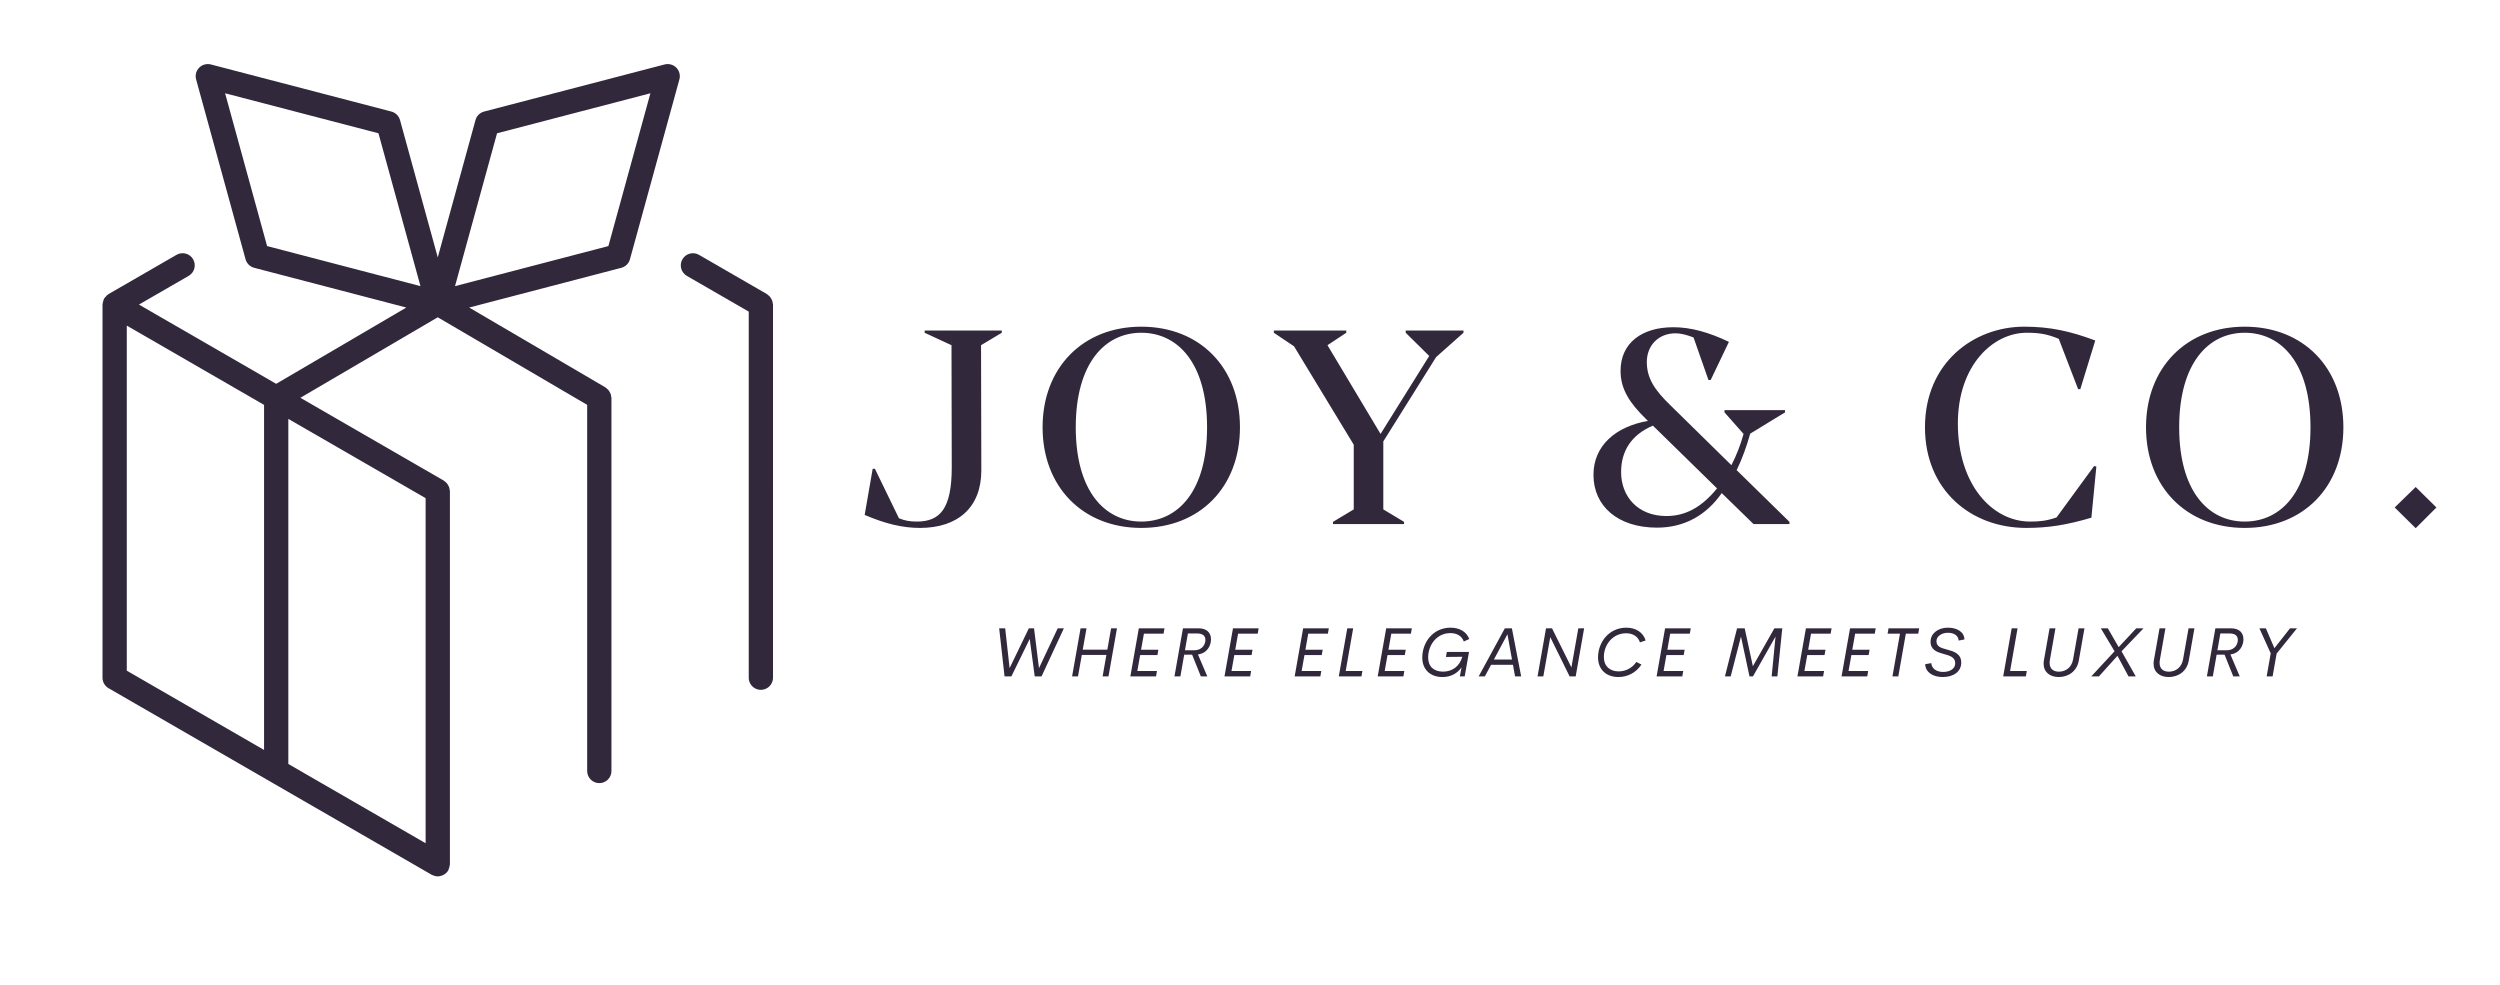 <svg xmlns="http://www.w3.org/2000/svg" xmlns:xlink="http://www.w3.org/1999/xlink" width="3162.019" height="1246.03" viewBox="0 -56.707 3162.019 1246.03"><g transform="scale(8.101) translate(10, 10)"><defs id="SvgjsDefs6330"></defs><g id="SvgjsG6331" transform="matrix(1.896,0,0,1.896,-27.921,-27.848)" fill="#32283c"><path xmlns="http://www.w3.org/2000/svg" d="M73.083,30.685c-0.009-0.07-0.018-0.137-0.041-0.203c-0.021-0.061-0.05-0.114-0.082-0.168  c-0.032-0.056-0.063-0.108-0.105-0.157c-0.046-0.053-0.099-0.094-0.154-0.136c-0.033-0.025-0.056-0.061-0.093-0.082l-5.596-3.231  c-0.478-0.277-1.09-0.113-1.366,0.366c-0.276,0.478-0.112,1.09,0.366,1.366l5.096,2.942v30.099  c-0.018,0.383,0.187,0.759,0.553,0.941c0.143,0.071,0.295,0.105,0.445,0.105c0.367,0,0.721-0.203,0.896-0.554  c0.069-0.139,0.105-0.292,0.105-0.447V30.805C73.107,30.762,73.089,30.726,73.083,30.685z"></path><path xmlns="http://www.w3.org/2000/svg" d="M64.181,11.029l-14.863,3.878c-0.346,0.09-0.616,0.358-0.711,0.703l-3.107,11.306L42.392,15.61  c-0.095-0.344-0.366-0.612-0.712-0.703l-14.863-3.878c-0.345-0.088-0.713,0.011-0.964,0.265c-0.251,0.254-0.347,0.623-0.252,0.968  l4.071,14.81c0.095,0.344,0.366,0.612,0.711,0.703l12.528,3.272l-10.717,6.281l-11.301-6.525l4.096-2.365  c0.479-0.276,0.642-0.888,0.366-1.366c-0.276-0.479-0.889-0.643-1.366-0.366l-5.596,3.231c-0.018,0.011-0.028,0.029-0.045,0.04  c-0.027,0.018-0.054,0.032-0.08,0.053c-0.035,0.028-0.06,0.065-0.091,0.098c-0.04,0.042-0.079,0.083-0.11,0.13  c-0.012,0.018-0.029,0.027-0.04,0.045c-0.005,0.01-0.005,0.021-0.01,0.03c-0.005,0.009-0.014,0.015-0.019,0.024  c-0.013,0.025-0.009,0.055-0.019,0.082c-0.023,0.058-0.044,0.114-0.056,0.175c-0.009,0.045-0.015,0.089-0.017,0.135  c-0.001,0.019-0.013,0.036-0.013,0.056v30.723c0,0.357,0.19,0.688,0.5,0.866l26.607,15.363c0.027,0.016,0.056,0.021,0.084,0.034  c0.021,0.01,0.041,0.018,0.062,0.026c0.116,0.044,0.234,0.073,0.353,0.073c0.122,0,0.24-0.03,0.354-0.073  c0.022-0.008,0.044-0.017,0.066-0.026c0.104-0.049,0.204-0.109,0.288-0.194c0.002-0.002,0.004-0.006,0.006-0.008  c0.058-0.059,0.11-0.124,0.153-0.198c0.011-0.019,0.01-0.039,0.02-0.058c0.03-0.061,0.047-0.125,0.064-0.191  c0.017-0.064,0.034-0.126,0.038-0.19c0.002-0.022,0.013-0.04,0.013-0.062V46.166c0-0.042-0.019-0.078-0.024-0.119  c-0.009-0.07-0.018-0.137-0.041-0.204c-0.021-0.061-0.05-0.113-0.082-0.168c-0.031-0.056-0.063-0.108-0.106-0.158  c-0.045-0.052-0.098-0.093-0.152-0.135C46.06,45.356,46.037,45.321,46,45.3l-11.813-6.821l11.312-6.63l12.304,7.211v30.149  c0,0.553,0.447,1,1,1s1-0.447,1-1V38.486c0-0.042-0.02-0.079-0.024-0.12c-0.008-0.068-0.018-0.133-0.04-0.199  c-0.021-0.062-0.05-0.115-0.082-0.17c-0.031-0.056-0.062-0.107-0.104-0.156c-0.046-0.053-0.098-0.094-0.152-0.136  c-0.033-0.025-0.055-0.06-0.091-0.081l-11.222-6.577l12.528-3.272c0.346-0.09,0.616-0.358,0.711-0.703l4.071-14.81  c0.095-0.345-0.001-0.713-0.252-0.968S64.529,10.941,64.181,11.029z M44.5,75.159l-11.305-6.527V40.216L44.5,46.743V75.159z   M19.892,32.535l11.304,6.527v28.415L19.892,60.95V32.535z M27.988,13.402l12.629,3.295l3.459,12.587l-12.629-3.299L27.988,13.402z   M59.551,25.985l-12.629,3.299l3.46-12.587l12.629-3.295L59.551,25.985z"></path></g><g id="SvgjsG6332" transform="matrix(1.079,0,0,1.079,123.749,21.66)" fill="#32283c"><path d="M21 12 l0 0.32 l-3 1.8 l0.04 18.12 c0 5.36 -3.4 8.32 -8.88 8.32 c-2.52 0 -5 -0.6 -8 -1.88 l1.16 -6.68 l0.32 0 l3.48 7.16 c0.84 0.36 1.64 0.48 2.6 0.48 c3.36 0 5.04 -1.88 5.04 -7.84 l-0.04 -19.8 l7.28 0 z M9.84 12.32 l0 -0.32 l3.88 0 l0 2.12 z M41.184 40.56 c-8.44 0 -14.28 -5.92 -14.28 -14.56 s5.84 -14.56 14.28 -14.56 c8.48 0 14.28 5.92 14.28 14.56 s-5.8 14.56 -14.28 14.56 z M41.184 39.64 c5.32 0 9.52 -4.4 9.52 -13.64 s-4.2 -13.68 -9.52 -13.68 c-5.28 0 -9.48 4.44 -9.48 13.68 s4.2 13.64 9.48 13.64 z M79.448 12 l8.36 0 l0 0.32 l-3.96 3.52 l-7.64 12.2 l0 9.84 l3 1.8 l0 0.32 l-10.28 0 l0 -0.32 l3 -1.8 l0 -9.36 l-8.64 -14.24 l-2.92 -1.96 l0 -0.32 l10.48 0 l0 0.32 l-2.72 1.8 l7.68 12.84 l7.04 -11.28 l-3.4 -3.36 l0 -0.32 z M127.336 32.2 l7.64 7.48 l0 0.32 l-5.2 0 l-4.6 -4.48 c-2.16 3.12 -5.32 5 -9.36 5 c-5.68 0 -9.2 -3.12 -9.2 -7.64 c0 -4.24 3.24 -7 7.88 -7.8 l-0.32 -0.32 c-2.28 -2.24 -3.64 -4.24 -3.64 -6.92 c0 -4.08 3.12 -6.32 7.64 -6.32 c2.52 0 5.12 0.72 8.04 2.12 l-2.64 5.52 l-0.32 0 l-2.16 -6.16 c-1.04 -0.4 -1.88 -0.6 -2.6 -0.6 c-2.48 0 -4.16 1.76 -4.16 4.16 c0 2.36 1.16 4.08 3.44 6.28 l8.8 8.64 c0.72 -1.4 1.32 -2.92 1.76 -4.52 l-2.76 -3.12 l0 -0.32 l8.76 0 l0 0.32 l-5.04 3.08 c-0.52 1.84 -1.16 3.64 -1.96 5.28 z M117.176 38.84 c2.72 0 5.08 -1.24 7.32 -4 l-9.28 -9.08 c-3.2 1.36 -4.6 3.76 -4.6 6.72 c0 3.56 2.44 6.36 6.56 6.36 z M176.744 20.48 l-2.8 -7.28 c-1.72 -0.72 -2.92 -0.88 -4.64 -0.88 c-4.92 0 -9.96 4.76 -9.96 13.12 c0 8.88 5 14.2 10.44 14.2 c1.32 0 2.36 -0.08 3.84 -0.6 l5.44 -7.44 l0.32 0.08 l-0.72 7.4 c-3.64 1.08 -6.32 1.48 -9.44 1.48 c-8 0 -14.64 -5.48 -14.64 -14.56 c0 -9.36 7.08 -14.56 14.36 -14.56 c3.72 0 6.64 0.64 10.28 2 l-2.16 7.04 l-0.32 0 z M200.848 40.56 c-8.44 0 -14.28 -5.92 -14.28 -14.56 s5.84 -14.56 14.28 -14.56 c8.48 0 14.28 5.92 14.28 14.56 s-5.8 14.56 -14.28 14.56 z M200.848 39.64 c5.32 0 9.52 -4.4 9.52 -13.64 s-4.2 -13.68 -9.52 -13.68 c-5.28 0 -9.48 4.44 -9.48 13.68 s4.2 13.64 9.48 13.64 z M225.592 34.64 l3 2.96 l-3 3 l-3.04 -3 z"></path></g><g id="SvgjsG6333" transform="matrix(0.547,0,0,0.547,144.851,77.664)" fill="#32283c"><path d="M3.633 20 l-1.533 -13.721 l1.719 0 l1.26 11.367 l5.488 -11.367 l1.484 0 l1.416 11.367 l5.342 -11.367 l1.758 0 l-6.367 13.721 l-1.953 0 l-1.426 -10.693 l-5.234 10.693 l-1.953 0 z M34.048 6.279 l1.68 0 l-2.422 13.721 l-1.68 0 l1.074 -6.113 l-7.012 0 l-1.084 6.113 l-1.69 0 l2.422 -13.721 l1.699 0 l-1.084 6.094 l7.021 0 z M49.024 7.803 l-5.606 0 l-0.811 4.59 l4.932 0 l-0.264 1.514 l-4.932 0 l-0.811 4.561 l5.606 0 l-0.264 1.533 l-7.334 0 l2.422 -13.721 l7.324 0 z M62.563 9.424 c0 1.631 -0.938 3.936 -3.721 4.316 l2.666 6.26 l-1.846 0 l-2.49 -6.201 l-2.256 0 l-1.094 6.201 l-1.69 0 l2.422 -13.721 l4.463 0 c2.441 0 3.545 1.348 3.545 3.144 z M55.972 7.754 l-0.84 4.795 l2.568 0 c2.637 0 3.262 -1.963 3.262 -2.939 c0 -1.113 -0.684 -1.855 -2.305 -1.855 l-2.686 0 z M75.899 7.803 l-5.606 0 l-0.811 4.59 l4.932 0 l-0.264 1.514 l-4.932 0 l-0.811 4.561 l5.606 0 l-0.264 1.533 l-7.334 0 l2.422 -13.721 l7.324 0 z M95.928 7.803 l-5.606 0 l-0.811 4.59 l4.932 0 l-0.264 1.514 l-4.932 0 l-0.811 4.561 l5.606 0 l-0.264 1.533 l-7.334 0 l2.422 -13.721 l7.324 0 z M101.011 18.467 l4.766 0 l-0.264 1.533 l-6.475 0 l2.422 -13.721 l1.68 0 z M119.629 7.803 l-5.606 0 l-0.811 4.59 l4.932 0 l-0.264 1.514 l-4.932 0 l-0.811 4.561 l5.606 0 l-0.264 1.533 l-7.334 0 l2.422 -13.721 l7.324 0 z M128.638 20.186 c-3.398 0 -5.771 -2.051 -5.771 -5.557 c0 -4.365 3.096 -8.535 8.076 -8.535 c2.539 0 4.531 1.133 5.342 3.232 l-1.562 0.713 c-0.605 -1.66 -2.061 -2.393 -3.838 -2.393 c-3.936 0 -6.338 3.438 -6.338 6.963 c0 2.627 1.68 4.033 4.238 4.033 c2.598 0 4.727 -1.475 5.518 -4.238 l-4.688 0.049 l0.264 -1.426 l6.328 0 l-1.23 6.973 l-1.387 0 l0.488 -2.578 c-1.24 1.787 -3.135 2.764 -5.439 2.764 z M149.346 20 l-0.596 -3.311 l-6.24 0 l-1.777 3.311 l-1.768 0 l7.471 -13.721 l2.012 0 l2.647 13.721 l-1.748 0 z M143.311 15.195 l5.166 0 l-1.299 -7.227 z M167.407 6.279 l1.66 0 l-2.412 13.721 l-1.738 0 l-5.518 -11.201 l-1.982 11.201 l-1.65 0 l2.422 -13.721 l1.709 0 l5.537 11.152 z M178.857 20.186 c-3.438 0 -5.82 -2.1 -5.82 -5.615 c0 -4.346 3.135 -8.477 8.076 -8.477 c2.754 0 4.805 1.367 5.508 3.652 l-1.621 0.547 c-0.547 -1.699 -2.022 -2.598 -3.955 -2.598 c-3.867 0 -6.348 3.33 -6.348 6.768 c0 2.666 1.768 4.111 4.229 4.111 c2.012 0 3.897 -0.986 5.039 -2.695 l1.465 0.742 c-1.484 2.285 -3.945 3.564 -6.572 3.564 z M199.234 7.803 l-5.606 0 l-0.811 4.59 l4.932 0 l-0.264 1.514 l-4.932 0 l-0.811 4.561 l5.606 0 l-0.264 1.533 l-7.334 0 l2.422 -13.721 l7.324 0 z M223.374 6.279 l2.246 0 l-1.397 13.721 l-1.631 0 l1.103 -11.367 l-6.436 11.367 l-0.996 0 l-2.432 -11.367 l-2.93 11.367 l-1.641 0 l3.457 -13.721 l2.178 0 l2.334 10.82 z M239.434 7.803 l-5.606 0 l-0.811 4.59 l4.932 0 l-0.264 1.514 l-4.932 0 l-0.811 4.561 l5.606 0 l-0.264 1.533 l-7.334 0 l2.422 -13.721 l7.324 0 z M252.027 7.803 l-5.606 0 l-0.811 4.59 l4.932 0 l-0.264 1.514 l-4.932 0 l-0.811 4.561 l5.606 0 l-0.264 1.533 l-7.334 0 l2.422 -13.721 l7.324 0 z M264.697 6.279 l-0.264 1.523 l-3.545 0 l-2.148 12.197 l-1.67 0 l2.148 -12.197 l-3.535 0 l0.264 -1.523 l8.75 0 z M271.44 20.186 c-2.91 0 -4.941 -1.406 -5.029 -3.662 l1.738 -0.312 c0.107 1.562 1.475 2.519 3.379 2.519 c1.982 0 3.457 -0.928 3.457 -2.49 c0 -1.758 -1.621 -2.178 -3.281 -2.637 c-1.885 -0.518 -3.76 -1.133 -3.76 -3.506 c0 -2.344 2.139 -4.004 4.932 -4.004 c2.481 0 4.639 1.074 4.746 3.359 l-1.66 0.322 c-0.098 -1.562 -1.514 -2.227 -3.057 -2.227 c-1.855 0 -3.281 1.065 -3.281 2.393 c0 1.572 1.328 1.943 2.881 2.363 c1.982 0.527 4.199 1.152 4.199 3.75 c0 2.637 -2.266 4.131 -5.264 4.131 z M290.649 18.467 l4.766 0 l-0.264 1.533 l-6.475 0 l2.422 -13.721 l1.68 0 z M304.541 20.186 c-2.549 0 -4.326 -1.416 -4.326 -3.818 c0 -0.312 0.02 -0.635 0.088 -0.967 l1.611 -9.121 l1.68 0 l-1.582 9.014 c-0.059 0.312 -0.078 0.605 -0.078 0.859 c0 1.709 1.103 2.5 2.656 2.5 c1.914 0 3.623 -1.191 4.033 -3.477 l1.572 -8.896 l1.68 0 l-1.621 9.248 c-0.537 2.998 -2.949 4.658 -5.713 4.658 z M313.823 20 l6.641 -7.168 l-3.916 -6.553 l1.992 0 l3.106 5.371 l5.01 -5.371 l2.08 0 l-6.279 6.553 l4.062 7.168 l-2.07 0 l-3.154 -5.879 l-5.283 5.879 l-2.188 0 z M335.928 20.186 c-2.549 0 -4.326 -1.416 -4.326 -3.818 c0 -0.312 0.02 -0.635 0.088 -0.967 l1.611 -9.121 l1.68 0 l-1.582 9.014 c-0.059 0.312 -0.078 0.605 -0.078 0.859 c0 1.709 1.103 2.5 2.656 2.5 c1.914 0 3.623 -1.191 4.033 -3.477 l1.572 -8.896 l1.68 0 l-1.621 9.248 c-0.537 2.998 -2.949 4.658 -5.713 4.658 z M357.251 9.424 c0 1.631 -0.938 3.936 -3.721 4.316 l2.666 6.26 l-1.846 0 l-2.49 -6.201 l-2.256 0 l-1.094 6.201 l-1.69 0 l2.422 -13.721 l4.463 0 c2.441 0 3.545 1.348 3.545 3.144 z M350.659 7.754 l-0.84 4.795 l2.568 0 c2.637 0 3.262 -1.963 3.262 -2.939 c0 -1.113 -0.684 -1.855 -2.305 -1.855 l-2.686 0 z M372.539 6.279 l-5.811 7.207 l-1.152 6.514 l-1.699 0 l1.162 -6.572 l-3.232 -7.148 l1.846 0 l2.441 5.674 l4.453 -5.674 l1.992 0 z"></path></g></g></svg>